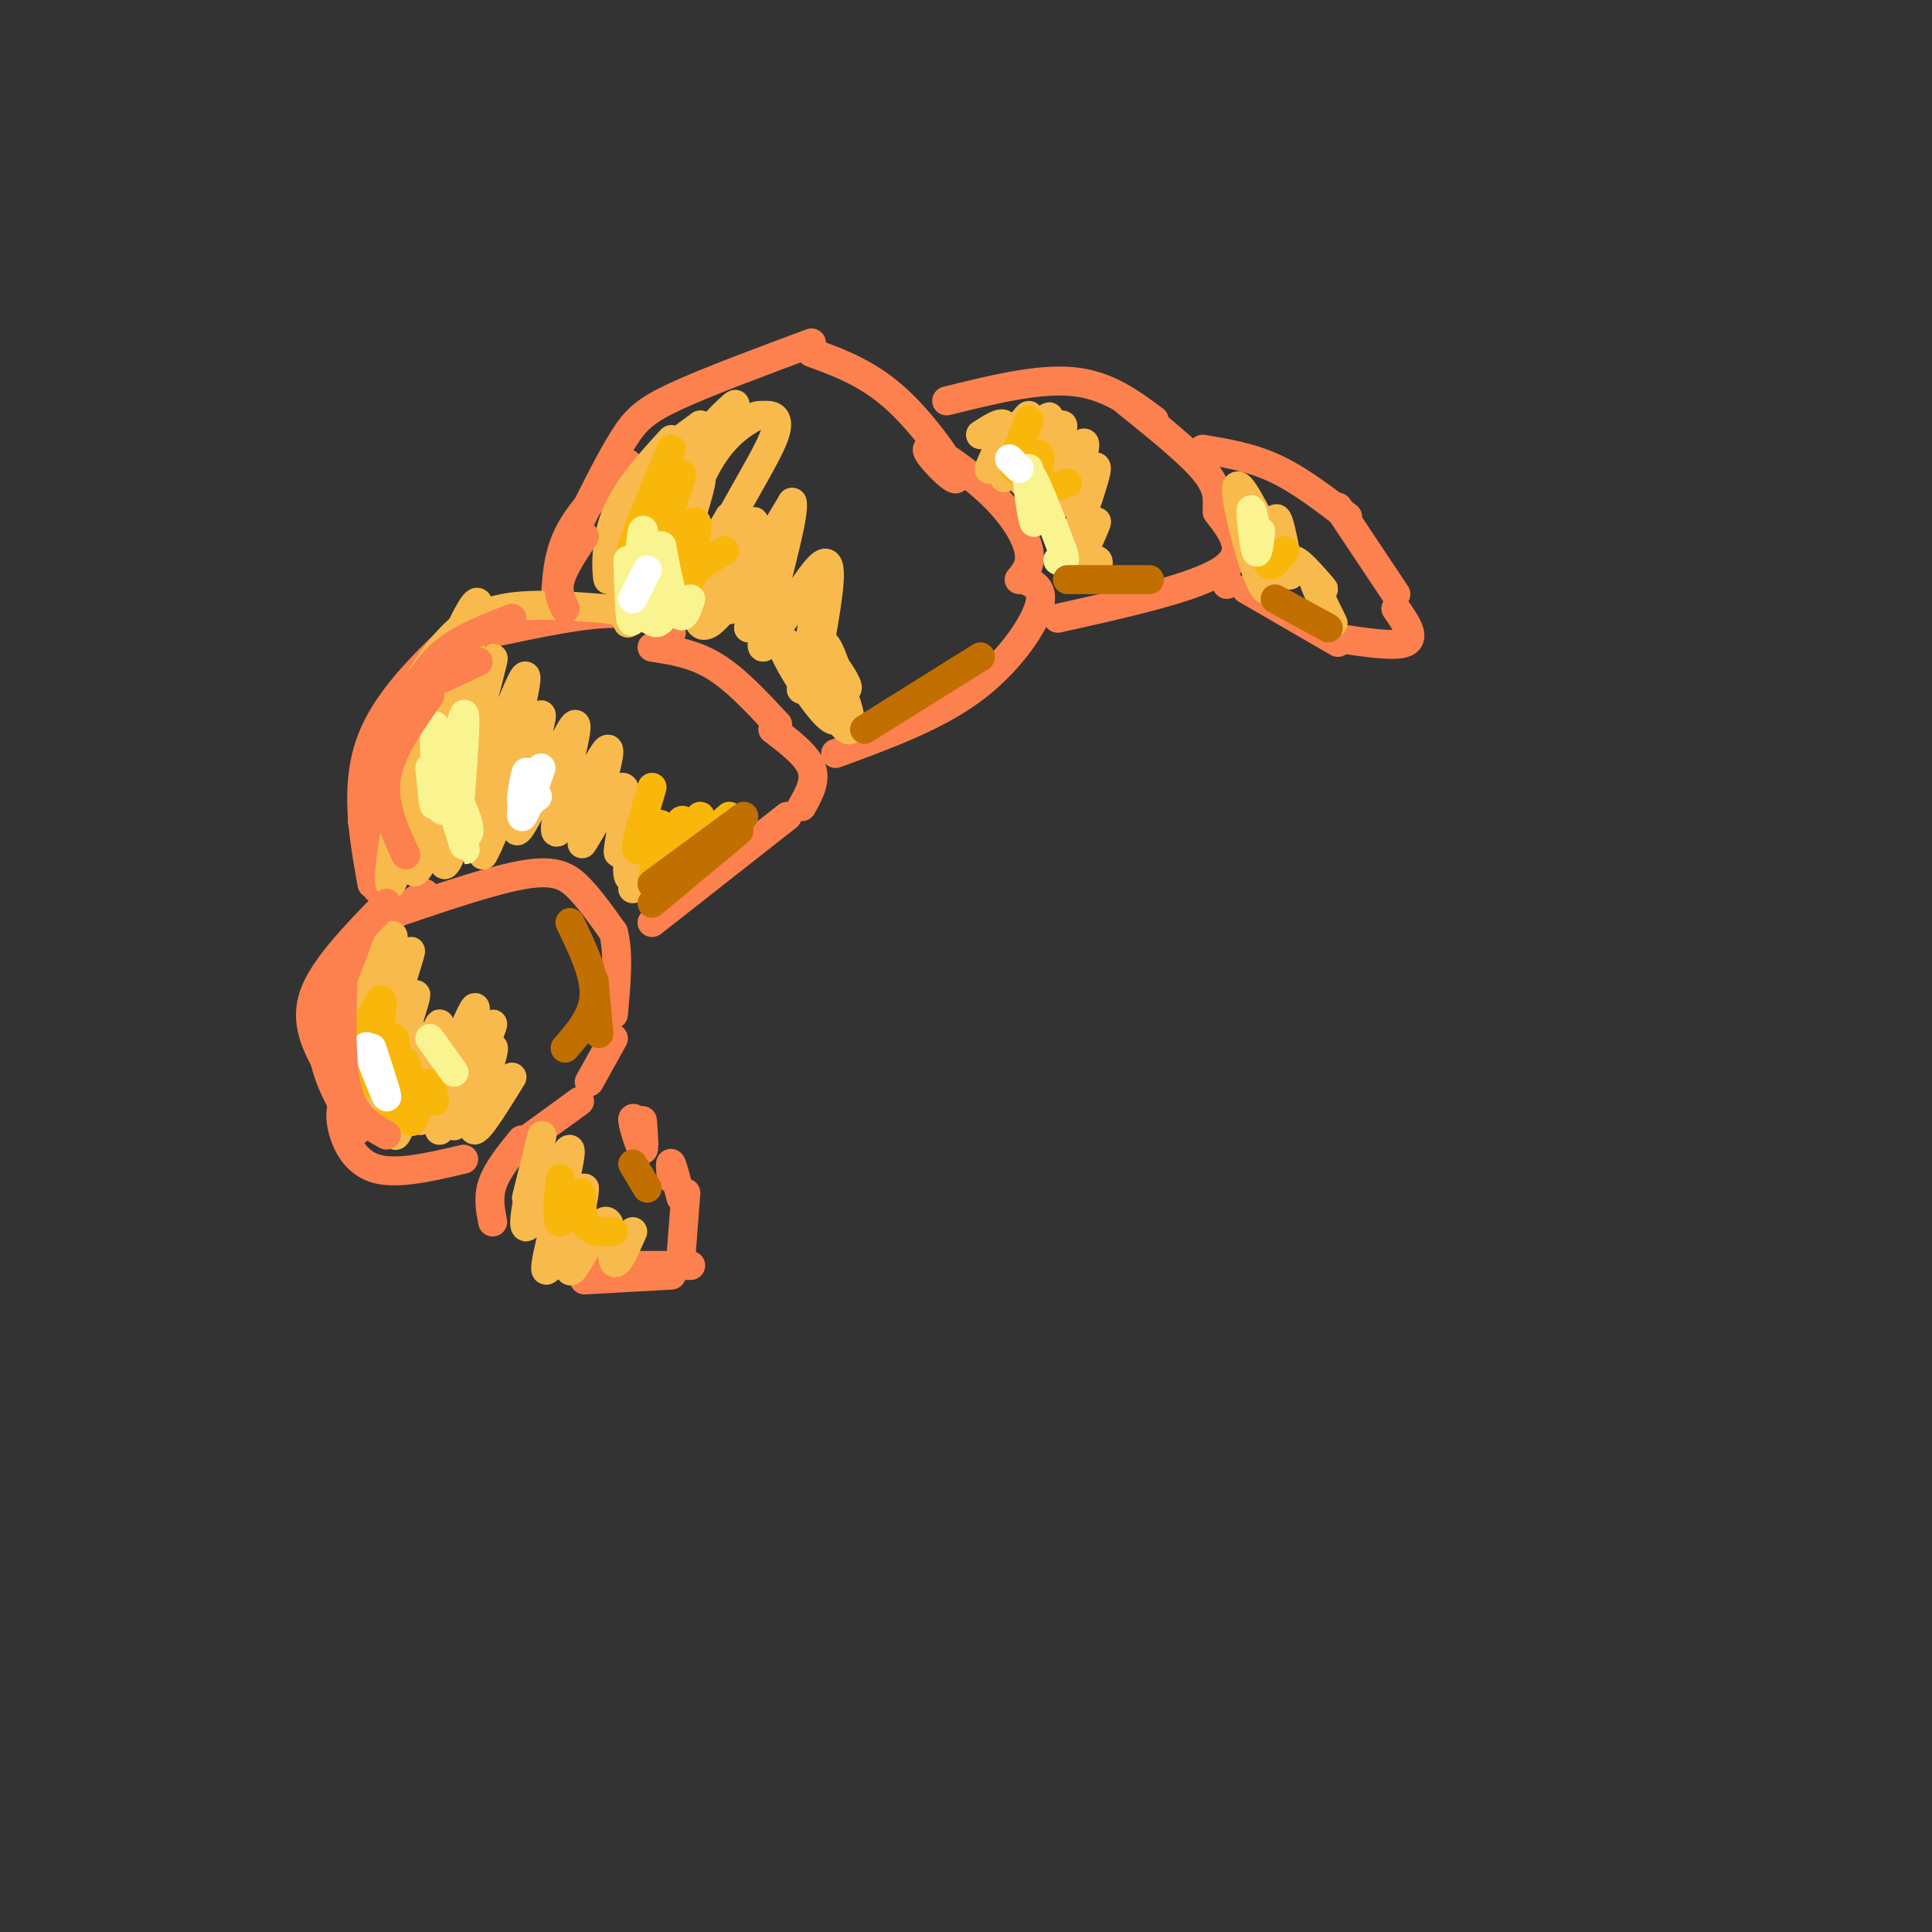 <svg viewBox='0 0 400 400' version='1.1' xmlns='http://www.w3.org/2000/svg' xmlns:xlink='http://www.w3.org/1999/xlink'><rect x="0" y="0" width="400" height="400" fill="#333333" stroke="none"/><g fill='none' stroke='#FC814E' stroke-width='6' stroke-linecap='round' stroke-linejoin='round'><path d='M120,228c0.000,0.000 -11.000,8.000 -11,8'/><path d='M108,236c-2.500,3.083 -5.000,6.167 -6,9c-1.000,2.833 -0.500,5.417 0,8'/><path d='M121,265c0.000,0.000 18.000,-1.000 18,-1'/><path d='M116,262c0.000,0.000 27.000,0.000 27,0'/><path d='M141,260c0.000,0.000 1.000,-13.000 1,-13'/><path d='M141,248c-0.833,-3.167 -1.667,-6.333 -2,-7c-0.333,-0.667 -0.167,1.167 0,3'/><path d='M96,240c-6.822,1.600 -13.644,3.200 -18,2c-4.356,-1.200 -6.244,-5.200 -7,-8c-0.756,-2.800 -0.378,-4.400 0,-6'/><path d='M74,234c-3.167,-5.333 -6.333,-10.667 -7,-16c-0.667,-5.333 1.167,-10.667 3,-16'/><path d='M69,212c1.417,-5.750 2.833,-11.500 6,-16c3.167,-4.500 8.083,-7.750 13,-11'/><path d='M82,189c10.333,-3.511 20.667,-7.022 27,-8c6.333,-0.978 8.667,0.578 11,3c2.333,2.422 4.667,5.711 7,9'/><path d='M127,193c1.167,4.333 0.583,10.667 0,17'/><path d='M127,215c0.000,0.000 -5.000,9.000 -5,9'/><path d='M78,184c0.333,-7.333 0.667,-14.667 2,-19c1.333,-4.333 3.667,-5.667 6,-7'/><path d='M77,183c-1.833,-10.333 -3.667,-20.667 0,-30c3.667,-9.333 12.833,-17.667 22,-26'/><path d='M102,131c9.417,-2.000 18.833,-4.000 25,-4c6.167,0.000 9.083,2.000 12,4'/><path d='M135,134c4.333,0.667 8.667,1.333 13,4c4.333,2.667 8.667,7.333 13,12'/><path d='M160,151c3.500,2.667 7.000,5.333 8,8c1.000,2.667 -0.500,5.333 -2,8'/><path d='M163,169c0.000,0.000 -28.000,22.000 -28,22'/><path d='M115,124c0.250,-4.667 0.500,-9.333 3,-14c2.500,-4.667 7.250,-9.333 12,-14'/><path d='M120,108c3.200,-6.422 6.400,-12.844 9,-17c2.600,-4.156 4.600,-6.044 11,-9c6.400,-2.956 17.200,-6.978 28,-11'/><path d='M168,73c5.979,2.182 11.958,4.365 18,10c6.042,5.635 12.147,14.723 12,16c-0.147,1.277 -6.544,-5.256 -6,-6c0.544,-0.744 8.031,4.300 13,9c4.969,4.700 7.420,9.057 8,12c0.580,2.943 -0.710,4.471 -2,6'/><path d='M212,120c2.200,0.933 4.400,1.867 3,6c-1.400,4.133 -6.400,11.467 -14,17c-7.600,5.533 -17.800,9.267 -28,13'/><path d='M196,83c9.417,-2.333 18.833,-4.667 26,-4c7.167,0.667 12.083,4.333 17,8'/><path d='M233,83c6.417,5.167 12.833,10.333 16,14c3.167,3.667 3.083,5.833 3,8'/><path d='M252,106c3.250,4.167 6.500,8.333 1,12c-5.500,3.667 -19.750,6.833 -34,10'/><path d='M249,93c5.000,0.833 10.000,1.667 15,4c5.000,2.333 10.000,6.167 15,10'/><path d='M277,105c0.000,0.000 12.000,18.000 12,18'/><path d='M289,126c2.083,3.000 4.167,6.000 2,7c-2.167,1.000 -8.583,0.000 -15,-1'/><path d='M277,133c0.000,0.000 -19.000,-11.000 -19,-11'/><path d='M254,121c0.000,0.000 0.000,-1.000 0,-1'/><path d='M133,234c-1.067,-1.644 -2.133,-3.289 -2,-2c0.133,1.289 1.467,5.511 2,6c0.533,0.489 0.267,-2.756 0,-6'/></g>
<g fill='none' stroke='#F8BA4D' stroke-width='6' stroke-linecap='round' stroke-linejoin='round'><path d='M73,215c4.315,-11.851 8.631,-23.702 7,-19c-1.631,4.702 -9.208,25.958 -9,25c0.208,-0.958 8.202,-24.131 10,-27c1.798,-2.869 -2.601,14.565 -7,32'/><path d='M74,226c2.235,-4.214 11.323,-30.748 11,-29c-0.323,1.748 -10.056,31.778 -10,34c0.056,2.222 9.900,-23.363 11,-25c1.100,-1.637 -6.543,20.675 -8,26c-1.457,5.325 3.271,-6.338 8,-18'/><path d='M86,214c-0.332,3.812 -5.164,22.342 -4,21c1.164,-1.342 8.322,-22.556 9,-23c0.678,-0.444 -5.125,19.880 -4,20c1.125,0.120 9.179,-19.966 11,-23c1.821,-3.034 -2.589,10.983 -7,25'/><path d='M91,234c2.048,-2.726 10.668,-22.043 11,-22c0.332,0.043 -7.622,19.444 -8,21c-0.378,1.556 6.821,-14.735 8,-16c1.179,-1.265 -3.663,12.496 -4,16c-0.337,3.504 3.832,-3.248 8,-10'/><path d='M109,248c1.933,-7.812 3.866,-15.624 3,-12c-0.866,3.624 -4.531,18.683 -3,18c1.531,-0.683 8.258,-17.107 9,-16c0.742,1.107 -4.502,19.745 -5,24c-0.498,4.255 3.751,-5.872 8,-16'/><path d='M121,246c0.153,2.128 -3.464,15.447 -3,17c0.464,1.553 5.010,-8.659 7,-10c1.990,-1.341 1.426,6.188 2,8c0.574,1.812 2.287,-2.094 4,-6'/><path d='M90,149c-3.905,16.351 -7.810,32.702 -9,34c-1.190,1.298 0.333,-12.458 5,-28c4.667,-15.542 12.476,-32.869 13,-30c0.524,2.869 -6.238,25.935 -13,49'/><path d='M86,174c-1.784,9.552 0.257,8.932 5,-4c4.743,-12.932 12.189,-38.178 11,-33c-1.189,5.178 -11.012,40.779 -10,42c1.012,1.221 12.861,-31.937 16,-38c3.139,-6.063 -2.430,14.968 -8,36'/><path d='M100,177c2.008,-2.930 11.029,-28.256 12,-29c0.971,-0.744 -6.107,23.093 -5,24c1.107,0.907 10.400,-21.118 12,-22c1.600,-0.882 -4.492,19.378 -4,22c0.492,2.622 7.569,-12.394 10,-16c2.431,-3.606 0.215,4.197 -2,12'/><path d='M123,168c-1.274,4.117 -3.457,8.410 -2,6c1.457,-2.410 6.556,-11.521 8,-11c1.444,0.521 -0.768,10.676 -1,13c-0.232,2.324 1.514,-3.182 2,-3c0.486,0.182 -0.290,6.052 0,8c0.290,1.948 1.645,-0.026 3,-2'/><path d='M133,179c0.167,0.500 -0.917,2.750 -2,5'/><path d='M84,172c-2.530,-4.262 -5.060,-8.524 -4,-15c1.060,-6.476 5.708,-15.167 10,-21c4.292,-5.833 8.226,-8.810 14,-10c5.774,-1.190 13.387,-0.595 21,0'/><path d='M125,126c4.333,0.500 4.667,1.750 5,3'/><path d='M139,91c-4.964,5.446 -9.929,10.893 -12,17c-2.071,6.107 -1.250,12.875 -1,12c0.250,-0.875 -0.071,-9.393 3,-16c3.071,-6.607 9.536,-11.304 16,-16'/><path d='M145,88c-1.123,6.804 -11.930,31.813 -12,33c-0.070,1.187 10.596,-21.450 12,-22c1.404,-0.550 -6.456,20.986 -7,26c-0.544,5.014 6.228,-6.493 13,-18'/><path d='M151,107c-0.135,3.543 -6.972,21.402 -6,21c0.972,-0.402 9.752,-19.063 11,-20c1.248,-0.937 -5.037,15.852 -5,18c0.037,2.148 6.394,-10.345 9,-14c2.606,-3.655 1.459,1.527 0,6c-1.459,4.473 -3.229,8.236 -5,12'/><path d='M155,130c0.941,-1.550 5.795,-11.427 6,-10c0.205,1.427 -4.238,14.156 -3,14c1.238,-0.156 8.157,-13.196 10,-12c1.843,1.196 -1.388,16.630 -2,20c-0.612,3.370 1.397,-5.323 3,-8c1.603,-2.677 2.802,0.661 4,4'/><path d='M173,138c1.707,2.325 3.973,6.139 1,4c-2.973,-2.139 -11.185,-10.230 -12,-9c-0.815,1.230 5.767,11.780 9,15c3.233,3.220 3.116,-0.890 3,-5'/><path d='M174,143c1.178,1.311 2.622,7.089 2,8c-0.622,0.911 -3.311,-3.044 -6,-7'/><path d='M147,115c-2.294,0.873 -4.588,1.746 -6,1c-1.412,-0.746 -1.943,-3.111 -2,-7c-0.057,-3.889 0.360,-9.302 4,-15c3.640,-5.698 10.501,-11.682 9,-10c-1.501,1.682 -11.366,11.030 -17,20c-5.634,8.970 -7.038,17.563 -6,20c1.038,2.437 4.519,-1.281 8,-5'/><path d='M137,119c2.756,-5.164 5.645,-15.574 9,-22c3.355,-6.426 7.174,-8.868 9,-10c1.826,-1.132 1.658,-0.952 3,-1c1.342,-0.048 4.195,-0.322 2,5c-2.195,5.322 -9.437,16.241 -13,25c-3.563,8.759 -3.447,15.360 0,13c3.447,-2.360 10.223,-13.680 17,-25'/><path d='M164,104c0.845,2.964 -5.542,22.875 -5,26c0.542,3.125 8.012,-10.536 11,-13c2.988,-2.464 1.494,6.268 0,15'/><path d='M203,90c2.743,-1.766 5.486,-3.531 5,-1c-0.486,2.531 -4.203,9.359 -3,8c1.203,-1.359 7.324,-10.904 8,-11c0.676,-0.096 -4.093,9.258 -5,12c-0.907,2.742 2.046,-1.129 5,-5'/><path d='M213,93c2.140,-3.197 4.991,-8.690 4,-6c-0.991,2.690 -5.824,13.563 -5,13c0.824,-0.563 7.303,-12.563 8,-12c0.697,0.563 -4.389,13.690 -4,15c0.389,1.310 6.254,-9.197 8,-11c1.746,-1.803 -0.627,5.099 -3,12'/><path d='M221,104c1.300,-0.903 6.050,-9.159 6,-7c-0.050,2.159 -4.900,14.733 -5,17c-0.100,2.267 4.550,-5.774 5,-6c0.450,-0.226 -3.300,7.364 -4,10c-0.700,2.636 1.650,0.318 4,-2'/><path d='M227,116c0.667,0.000 0.333,1.000 0,2'/><path d='M262,110c-3.173,-6.125 -6.345,-12.250 -6,-8c0.345,4.250 4.208,18.875 6,20c1.792,1.125 1.512,-11.250 2,-14c0.488,-2.750 1.744,4.125 3,11'/><path d='M267,119c0.282,0.598 -0.512,-3.407 1,-3c1.512,0.407 5.330,5.225 6,6c0.670,0.775 -1.809,-2.493 -2,-2c-0.191,0.493 1.904,4.746 4,9'/></g>
<g fill='none' stroke='#F9B70B' stroke-width='6' stroke-linecap='round' stroke-linejoin='round'><path d='M77,210c-2.461,6.839 -4.922,13.678 -4,11c0.922,-2.678 5.226,-14.872 6,-14c0.774,0.872 -1.984,14.812 -2,17c-0.016,2.188 2.710,-7.375 4,-9c1.290,-1.625 1.145,4.687 1,11'/><path d='M82,226c-0.249,3.155 -1.371,5.541 -1,3c0.371,-2.541 2.233,-10.011 3,-9c0.767,1.011 0.437,10.503 1,12c0.563,1.497 2.018,-5.001 3,-7c0.982,-1.999 1.491,0.500 2,3'/><path d='M116,244c-0.458,4.649 -0.917,9.298 0,9c0.917,-0.298 3.208,-5.542 4,-6c0.792,-0.458 0.083,3.869 1,6c0.917,2.131 3.458,2.065 6,2'/><path d='M135,163c-1.944,6.552 -3.889,13.103 -3,13c0.889,-0.103 4.611,-6.862 5,-5c0.389,1.862 -2.556,12.344 -2,12c0.556,-0.344 4.611,-11.516 6,-13c1.389,-1.484 0.111,6.719 0,9c-0.111,2.281 0.944,-1.359 2,-5'/><path d='M143,174c0.833,-2.190 1.917,-5.167 2,-5c0.083,0.167 -0.833,3.476 0,4c0.833,0.524 3.417,-1.738 6,-4'/><path d='M139,93c-4.738,11.292 -9.476,22.584 -8,21c1.476,-1.584 9.166,-16.043 10,-16c0.834,0.043 -5.189,14.589 -5,17c0.189,2.411 6.589,-7.312 8,-7c1.411,0.312 -2.168,10.661 -3,14c-0.832,3.339 1.084,-0.330 3,-4'/><path d='M144,118c1.500,-1.333 3.750,-2.667 6,-4'/><path d='M213,87c-1.869,4.744 -3.738,9.488 -3,10c0.738,0.512 4.083,-3.208 5,-3c0.917,0.208 -0.595,4.345 0,6c0.595,1.655 3.298,0.827 6,0'/><path d='M262,114c0.167,1.500 0.333,3.000 1,3c0.667,0.000 1.833,-1.500 3,-3'/></g>
<g fill='none' stroke='#F9F490' stroke-width='6' stroke-linecap='round' stroke-linejoin='round'><path d='M89,215c0.000,0.000 5.000,7.000 5,7'/><path d='M89,159c0.444,4.778 0.889,9.556 1,7c0.111,-2.556 -0.111,-12.444 0,-15c0.111,-2.556 0.556,2.222 1,7'/><path d='M91,158c0.131,4.500 -0.042,12.250 1,9c1.042,-3.250 3.298,-17.500 4,-19c0.702,-1.500 -0.149,9.750 -1,21'/><path d='M95,169c0.592,4.391 2.571,4.868 2,2c-0.571,-2.868 -3.692,-9.080 -4,-8c-0.308,1.080 2.198,9.451 3,12c0.802,2.549 -0.099,-0.726 -1,-4'/><path d='M130,116c0.222,7.444 0.444,14.889 1,12c0.556,-2.889 1.444,-16.111 2,-18c0.556,-1.889 0.778,7.556 1,17'/><path d='M134,127c1.159,3.118 3.558,2.413 4,-2c0.442,-4.413 -1.073,-12.534 -1,-12c0.073,0.534 1.735,9.724 3,13c1.265,3.276 2.132,0.638 3,-2'/><path d='M213,97c0.689,6.111 1.378,12.222 1,11c-0.378,-1.222 -1.822,-9.778 -1,-10c0.822,-0.222 3.911,7.889 7,16'/><path d='M220,114c1.000,3.000 0.000,2.500 -1,2'/><path d='M260,109c-0.511,-2.244 -1.022,-4.489 -1,-3c0.022,1.489 0.578,6.711 1,8c0.422,1.289 0.711,-1.356 1,-4'/></g>
<g fill='none' stroke='#C26F01' stroke-width='6' stroke-linecap='round' stroke-linejoin='round'><path d='M123,203c0.000,0.000 1.000,11.000 1,11'/><path d='M118,191c2.583,5.333 5.167,10.667 5,15c-0.167,4.333 -3.083,7.667 -6,11'/><path d='M135,183c0.000,0.000 19.000,-14.000 19,-14'/><path d='M135,187c0.000,0.000 18.000,-15.000 18,-15'/><path d='M179,151c0.000,0.000 24.000,-15.000 24,-15'/><path d='M221,120c0.000,0.000 17.000,0.000 17,0'/><path d='M264,124c0.000,0.000 11.000,6.000 11,6'/><path d='M131,241c0.000,0.000 3.000,5.000 3,5'/></g>
<g fill='none' stroke='#FFFFFF' stroke-width='6' stroke-linecap='round' stroke-linejoin='round'><path d='M77,217c1.778,5.489 3.556,10.978 3,10c-0.556,-0.978 -3.444,-8.422 -4,-10c-0.556,-1.578 1.222,2.711 3,7'/><path d='M79,224c0.333,0.833 -0.333,-0.583 -1,-2'/><path d='M112,159c-1.851,5.429 -3.702,10.857 -4,10c-0.298,-0.857 0.958,-8.000 1,-9c0.042,-1.000 -1.131,4.143 -1,6c0.131,1.857 1.565,0.429 3,-1'/><path d='M111,165c0.500,-0.167 0.250,-0.083 0,0'/><path d='M131,124c0.000,0.000 3.000,-6.000 3,-6'/><path d='M211,97c-1.000,-1.000 -2.000,-2.000 -2,-2c0.000,0.000 1.000,1.000 2,2'/></g>
<g fill='none' stroke='#FC814E' stroke-width='6' stroke-linecap='round' stroke-linejoin='round'><path d='M99,137c0.000,0.000 -13.000,6.000 -13,6'/><path d='M84,146c2.167,-4.000 4.333,-8.000 8,-11c3.667,-3.000 8.833,-5.000 14,-7'/><path d='M94,134c-5.417,5.000 -10.833,10.000 -14,16c-3.167,6.000 -4.083,13.000 -5,20'/><path d='M89,144c-4.083,5.750 -8.167,11.500 -9,17c-0.833,5.500 1.583,10.750 4,16'/><path d='M80,187c-6.500,6.667 -13.000,13.333 -15,19c-2.000,5.667 0.500,10.333 3,15'/><path d='M71,203c-0.250,8.833 -0.500,17.667 1,23c1.500,5.333 4.750,7.167 8,9'/><path d='M121,111c-2.167,3.250 -4.333,6.500 -5,9c-0.667,2.500 0.167,4.250 1,6'/></g>
</svg>